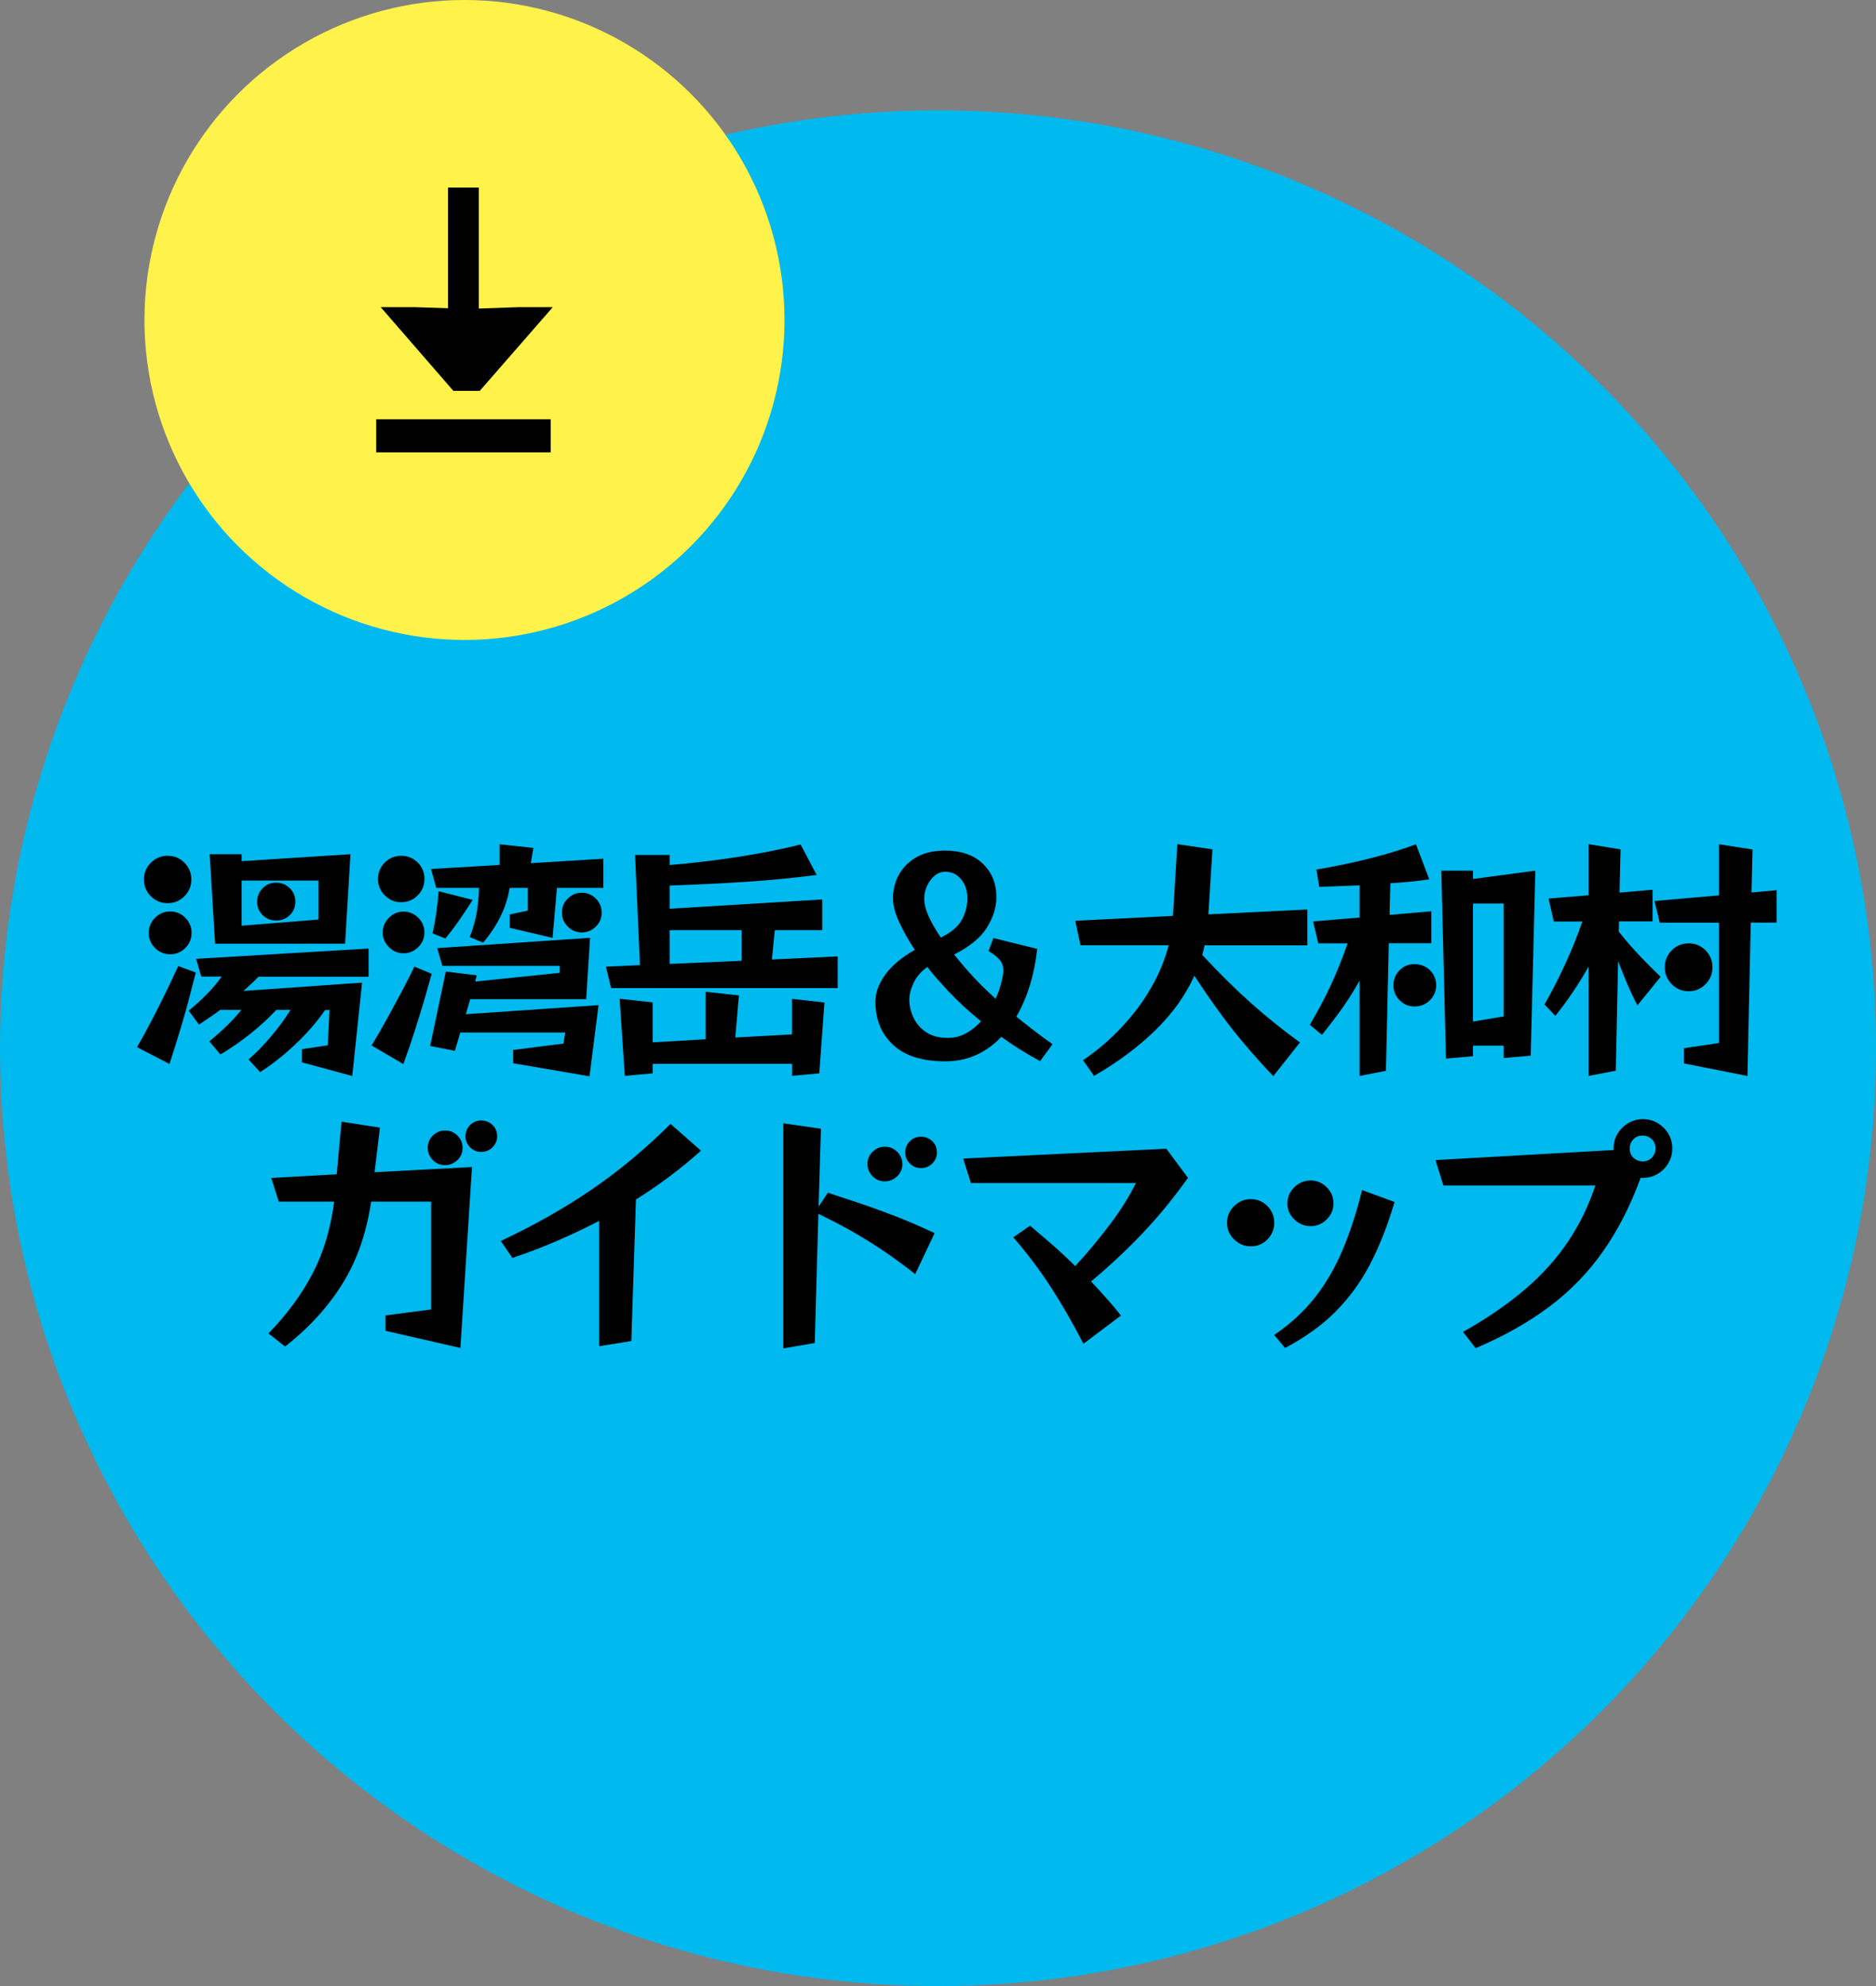 <?xml version="1.0" encoding="UTF-8"?>
<svg id="_レイヤー_1" data-name="レイヤー 1" xmlns="http://www.w3.org/2000/svg" width="170" height="180" viewBox="0 0 170 180">
  <rect x="0" y="0" width="170" height="180" fill="#808080" stroke="none"/>
  <circle cx="85" cy="95" r="85" style="fill: #00b9ef; stroke-width: 0px;"/>
  <circle cx="42.09" cy="29" r="29" style="fill: #fff24a; stroke-width: 0px;"/>
  <g>
    <path d="m41.09,35.43l-6.59-7.59h3.08l4.88.16,4.53-.16h3.1l-6.62,7.59h-2.39Z" style="stroke-width: 0px;"/>
    <rect x="40.6" y="17" width="2.79" height="17" style="stroke-width: 0px;"/>
    <rect x="34.09" y="38" width="15.81" height="3" style="stroke-width: 0px;"/>
  </g>
  <g>
    <path d="m12.41,94.92c.53-.92,1.02-1.82,1.47-2.7.45-.88.85-1.67,1.19-2.37.34-.7.7-1.46,1.08-2.29l1.59.58c-.22.87-.43,1.69-.63,2.45-.2.76-.45,1.64-.75,2.64-.3,1-.63,2.06-1,3.2l-2.94-1.52Zm4.93-15.21c0,.59-.21,1.1-.63,1.52-.42.42-.93.63-1.52.63s-1.1-.21-1.52-.63c-.42-.42-.63-.93-.63-1.52s.21-1.1.63-1.52c.42-.42.93-.63,1.52-.63s1.1.21,1.52.63c.42.42.63.93.63,1.52Zm.02,4.84c0,.53-.19.99-.57,1.37s-.84.57-1.37.57-.99-.19-1.37-.57c-.38-.38-.57-.84-.57-1.37s.19-.99.57-1.37c.38-.38.84-.57,1.37-.57s.99.19,1.37.57c.38.38.57.84.57,1.37Zm10,11.73v-1.19l2.34-.35.16-3.2h-.4c-.5.73-1.08,1.45-1.74,2.15s-1.35,1.35-2.06,1.94c-.71.59-1.41,1.11-2.09,1.54l-1.05-1.15c.69-.59,1.36-1.28,2.02-2.06.66-.78,1.26-1.59,1.79-2.43h-1.29c-.75.79-1.56,1.54-2.44,2.23-.88.69-1.76,1.3-2.63,1.81l-1-1.19c.5-.41,1-.85,1.5-1.33.5-.48.97-.99,1.4-1.52h-1.92c-.56.42-1.2.86-1.92,1.33l-.93-1.26c.64-.53,1.19-1.03,1.65-1.5.46-.47.91-1,1.34-1.59h-1.85l-.47-1.61,15.63-.93v2.55h-9.98c-.22.23-.44.46-.68.67-.23.21-.46.42-.68.62l10.75-.75-.89,8.46-4.58-1.24Zm-7.87-10.75l-.49-8.11h2.9v.63l9.86-.63-.49,8.11h-11.78Zm9.37-5.72h-6.96v4.09l6.96-.56v-3.53Zm-2.1,1.92c0,.48-.17.89-.5,1.21s-.74.49-1.23.49-.89-.16-1.23-.49-.5-.73-.5-1.21.17-.89.5-1.23.74-.5,1.23-.5.89.17,1.23.5.5.74.5,1.23Z" style="stroke-width: 0px;"/>
    <path d="m33.67,94.76c.54-.9,1.05-1.78,1.52-2.64.47-.86.88-1.62,1.24-2.3.36-.68.73-1.41,1.12-2.21l1.57.65c-.25.89-.49,1.72-.71,2.49-.23.77-.5,1.64-.81,2.62s-.66,2-1.05,3.07l-2.87-1.68Zm4.79-15.09c0,.58-.2,1.07-.61,1.48-.4.41-.9.62-1.5.62s-1.07-.21-1.48-.62c-.41-.41-.62-.91-.62-1.48s.21-1.09.62-1.5c.41-.4.91-.61,1.48-.61s1.09.2,1.5.61.61.9.61,1.5Zm0,4.84c0,.51-.19.96-.56,1.33-.37.37-.82.56-1.33.56s-.96-.19-1.33-.56c-.37-.37-.56-.82-.56-1.33s.19-.96.56-1.33.82-.56,1.33-.56.96.19,1.33.56c.37.37.56.82.56,1.33Zm8.04,11.82v-1.17l4.56-.58.16-1h-9.51l-.49,1.66-2.24-.44,1.42-6.75,2.8.35-.14.56,7.66-.79v-.63h-10.63l-.47-1.61,13.85-.93-.35,5.56h-10.51l-.4,1.36,12.03-.82-.82,6.45-6.94-1.19Zm3.97-15.86l-.4,4.53-3.88-.91v-1.21l1.64-.35v-2.06h-1.64c-.17.95-.45,1.82-.84,2.6-.39.79-.91,1.58-1.57,2.37l-1.21-.51c.31-.83.53-1.58.64-2.28s.18-1.42.2-2.18h-3.88l-.47-1.71,6.21-.37v-1.87l3.06.33-.23,1.38,6.57-.4v2.64h-4.21Zm-11.28,4.13c.16-.68.27-1.32.35-1.89s.15-1.22.21-1.94l3.08.79c-.44.69-.84,1.3-1.21,1.83-.37.54-.79,1.09-1.26,1.67l-1.17-.47Zm15.33-1.89c0,.5-.17.92-.53,1.27-.35.35-.78.53-1.27.53s-.92-.18-1.27-.53c-.35-.35-.53-.77-.53-1.27s.17-.92.53-1.27.77-.53,1.27-.53.92.18,1.27.53.53.77.53,1.27Z" style="stroke-width: 0px;"/>
    <path d="m55.38,89.55l-.47-1.94,3.08-.14-.44-9.98h3.13v.91c2.04-.17,4.07-.41,6.1-.72,2.02-.31,3.95-.69,5.77-1.14l1.45,2.76c-2.15.28-4.33.49-6.54.63-2.21.14-4.47.25-6.78.33v2.1l13.83-.84v2.78h-4.3l-.26,2.66,5.96-.28v2.87h-20.54Zm16.4,7.97v-1.1h-12.64v.86l-2.52.23-.47-6.99,2.99.33v3.62l4.81-.28v-4.3l3.01.33-.33,3.81,5.14-.28v-3.22l2.94.33-.47,6.42-2.48.23Zm-4.58-13.22h-6.52v3.06l6.52-.28v-2.78Z" style="stroke-width: 0px;"/>
    <path d="m94.23,96.16c-.53-.28-1.09-.61-1.69-.98s-1.2-.78-1.81-1.21c-.67.72-1.43,1.27-2.28,1.65-.85.38-1.78.57-2.79.57-2.1,0-3.68-.5-4.74-1.5-1.06-1-1.59-2.3-1.59-3.9,0-.83.3-1.65.91-2.48.61-.83,1.5-1.57,2.66-2.22-.58-.87-1.05-1.71-1.42-2.52s-.56-1.52-.56-2.13c0-.79.18-1.52.54-2.17s.89-1.18,1.59-1.58,1.56-.6,2.57-.6c1.46,0,2.61.39,3.43,1.18.83.79,1.24,1.8,1.24,3.05,0,.92-.29,1.83-.86,2.75s-1.57,1.73-2.97,2.44c.22.27.44.53.65.79.22.26.44.53.68.79.69.78,1.5,1.59,2.43,2.43.12-.26.24-.55.34-.85s.18-.61.25-.92c.03-.14.06-.28.08-.41.02-.13.04-.25.04-.36,0-.36-.1-.67-.3-.93-.2-.26-.55-.55-1.05-.86l.44-1.17,3.97.98c-.26,2.38-.9,4.43-1.89,6.14.5.41,1.02.82,1.57,1.24.54.42,1.11.84,1.71,1.26l-1.12,1.52Zm-5.33-3.6c-.53-.42-1.04-.86-1.54-1.32-.5-.46-.97-.93-1.43-1.41-.33-.36-.65-.72-.97-1.07-.32-.36-.63-.73-.92-1.12-.58.4-.99.88-1.25,1.44-.26.55-.39,1.06-.39,1.51,0,.54.12,1.09.37,1.62.25.54.63.98,1.14,1.33s1.18.53,1.99.53c.56,0,1.09-.13,1.6-.4s.97-.63,1.39-1.1Zm-3.64-7.59c.92-.45,1.55-.98,1.89-1.59s.51-1.26.51-1.96-.19-1.26-.56-1.72c-.37-.46-.85-.69-1.43-.69-.37,0-.71.12-.99.37-.29.25-.51.56-.68.92-.16.37-.25.74-.25,1.13,0,.5.14,1.05.42,1.66s.64,1.23,1.08,1.87Z" style="stroke-width: 0px;"/>
    <path d="m115.37,97.52c-.86-.9-1.67-1.81-2.45-2.72-.78-.91-1.55-1.88-2.31-2.92-.76-1.04-1.56-2.18-2.38-3.45-.81,1.79-1.99,3.44-3.54,4.95-1.55,1.51-3.4,2.89-5.55,4.13l-1-1.42c1.31-.89,2.49-1.9,3.54-3.03,1.05-1.13,1.94-2.32,2.65-3.57.72-1.25,1.24-2.53,1.57-3.82h-7.99l-.47-2.22,8.85-.44.4-6.5,3.18.47-.37,5.89,8.97-.44v3.25h-9.32c-.05.3-.12.58-.21.86,1.57,1.7,3.08,3.18,4.51,4.45,1.43,1.27,2.88,2.43,4.35,3.49l-2.41,3.04Z" style="stroke-width: 0px;"/>
    <path d="m123.2,97.52v-8.64c-.47.84-.97,1.64-1.51,2.41-.54.76-1.17,1.6-1.9,2.5l-1.1-.91c.73-1.23,1.36-2.41,1.89-3.55.53-1.14,1.04-2.41,1.54-3.83h-2.66l-.47-1.99,4.21-.35v-2.92l-3.65.14-.26-1.57c1.67-.28,3.25-.61,4.77-.99,1.51-.38,2.93-.81,4.25-1.3l1.21,3.18c-1.21.17-2.39.29-3.53.35l-.07,2.87,3.78-.33v2.9h-3.85l-.26,11.56-2.41.47Zm6.94-8.22c0,.53-.19.98-.57,1.36-.38.37-.85.56-1.39.56s-.98-.19-1.35-.56c-.37-.37-.56-.83-.56-1.36s.19-1,.56-1.37c.37-.37.83-.55,1.35-.55s1.01.18,1.39.55c.38.37.57.82.57,1.37Zm6.12,6.59v-1.12h-2.78v.96l-2.45.21-.42-17.03h2.87v.75l5.65-.75-.42,16.77-2.45.21Zm0-14h-2.78v10.7l2.78-.47v-10.23Z" style="stroke-width: 0px;"/>
    <path d="m143.95,97.52v-9.91c-.44.78-.91,1.55-1.42,2.3-.51.76-1.04,1.48-1.59,2.16l-.98-1.03c.62-1.09,1.23-2.27,1.82-3.54s1.13-2.6,1.61-3.98h-2.59l-.47-2.08,3.62-.3v-4.63l2.9.47-.09,3.92,2.99-.26v2.87h-3.04l-.02.93c.65.81,1.29,1.55,1.92,2.21s1.25,1.29,1.87,1.88l-2.1,2.59c-.34-.65-.65-1.31-.93-1.97s-.55-1.34-.82-2.04l-.21,9.93-2.45.47Zm8.64-1.14v-1.38l3.18-.47v-10.91h-5.37l-.47-1.96,5.84-.51v-4.63l3.04.47-.09,3.9,2.27-.21v2.94h-2.34l-.3,13.9-5.75-1.14Zm.44-6.54c-.61,0-1.12-.21-1.54-.64-.42-.43-.63-.94-.63-1.53s.21-1.12.63-1.54c.42-.42.93-.63,1.54-.63s1.1.21,1.52.63.63.93.63,1.54-.21,1.1-.63,1.53c-.42.43-.93.64-1.52.64Z" style="stroke-width: 0px;"/>
    <path d="m34.93,120.62v-1.4l4.14-.54v-9.77h-5.44c-.41,2.8-1.26,5.27-2.57,7.39s-3.05,4.04-5.23,5.74l-1.5-1.19c1.67-1.71,2.99-3.51,3.98-5.4.99-1.88,1.65-4.06,1.97-6.54h-5.02l-.68-2.15,5.93-.33.44-4.77,3.48.54-.49,4.04,8.83-.47-1.05,16.4-6.8-1.56Zm6.99-16.59c0,.44-.16.81-.47,1.11s-.69.46-1.12.46-.81-.15-1.11-.46-.46-.67-.46-1.11.15-.81.46-1.11.67-.46,1.11-.46.81.15,1.12.46.47.67.47,1.11Zm3.13-1.05c0,.39-.14.72-.42,1s-.62.42-1.03.42-.72-.14-1-.42-.42-.62-.42-1,.14-.74.42-1.02c.28-.27.62-.41,1-.41s.75.14,1.03.41c.28.27.42.61.42,1.02Z" style="stroke-width: 0px;"/>
    <path d="m54.3,122v-11.35c-1.23.64-2.5,1.24-3.82,1.81-1.32.57-2.67,1.09-4.05,1.55l-1.05-1.54c2.97-1.39,5.72-2.94,8.24-4.66,2.51-1.72,4.89-3.7,7.14-5.95l2.76,2.43c-1.82,1.63-3.79,3.11-5.89,4.42l-.42,12.83-2.9.47Z" style="stroke-width: 0px;"/>
    <path d="m82.94,115.48c-1.15-.9-2.21-1.67-3.18-2.31s-1.9-1.21-2.8-1.71c-.9-.5-1.84-.98-2.8-1.45l-.33,11.71-2.85.49v-20.4l3.41.49-.21,7.06.84-1.26c1.04.34,2.05.68,3.01,1s1.99.7,3.06,1.11c1.07.41,2.27.93,3.6,1.55l-1.75,3.71Zm-1.17-9.98c0,.44-.16.81-.47,1.11s-.69.46-1.12.46-.81-.15-1.11-.46-.46-.67-.46-1.11.15-.81.46-1.11.67-.46,1.11-.46.81.15,1.12.46.47.67.47,1.11Zm3.13-1.05c0,.39-.14.72-.42,1-.28.28-.62.42-1.03.42s-.72-.14-1-.42-.42-.62-.42-1,.14-.74.42-1.02.62-.41,1-.41.75.14,1.03.41c.28.27.42.61.42,1.02Z" style="stroke-width: 0px;"/>
    <path d="m98.18,121.79c-.98-1.9-1.97-3.61-2.96-5.14-.99-1.53-2.12-3.03-3.4-4.51l1.52-1.05c.69.58,1.37,1.16,2.06,1.76s1.36,1.23,2.03,1.9c1.14-1.23,2.19-2.5,3.17-3.8s1.75-2.54,2.33-3.73h-14.95l-.7-2.22,18.41-.89,1.96,2.64c-1.31,1.84-2.68,3.52-4.12,5.03-1.44,1.52-3,2.97-4.66,4.36.45.48.91.98,1.37,1.5.46.51.91,1.04,1.34,1.59l-3.39,2.55Z" style="stroke-width: 0px;"/>
    <path d="m115.47,110.83c0,.58-.21,1.08-.62,1.5-.41.42-.92.63-1.51.63s-1.08-.21-1.51-.63c-.43-.42-.64-.92-.64-1.5s.21-1.1.64-1.52c.43-.42.93-.63,1.51-.63s1.09.21,1.51.63c.41.42.62.93.62,1.52Zm0,10.16c1.46-1,2.69-2.13,3.69-3.4,1-1.27,1.83-2.71,2.51-4.32.68-1.61,1.26-3.41,1.76-5.41l2.94,1.08c-.64,2.17-1.39,4.06-2.25,5.7s-1.92,3.06-3.15,4.29-2.75,2.3-4.52,3.24l-.98-1.17Zm5.37-11.92c0,.56-.21,1.04-.62,1.45-.41.41-.9.61-1.46.61s-1.05-.2-1.47-.61c-.42-.4-.63-.89-.63-1.45s.21-1.07.63-1.47c.42-.41.91-.61,1.47-.61s1.05.2,1.46.61c.41.41.62.9.62,1.47Z" style="stroke-width: 0px;"/>
    <path d="m132.57,120.72c2.21-1.25,4.1-2.55,5.67-3.9s2.86-2.8,3.89-4.35c1.03-1.54,1.84-3.22,2.43-5.02h-13.76l-.72-2.31,16.14-.91v-.14c0-.5.12-.95.36-1.34s.56-.72.97-.96c.4-.24.85-.36,1.33-.36s.95.12,1.34.36.72.56.96.96.36.84.36,1.34-.12.93-.36,1.33c-.24.41-.56.73-.96.97s-.84.36-1.34.36h-.21c-.92,2.52-2.06,4.75-3.41,6.67-1.35,1.92-2.98,3.6-4.88,5.02-1.9,1.42-4.12,2.67-6.66,3.75l-1.14-1.47Zm17.45-16.63c0-.36-.12-.64-.35-.85-.23-.21-.51-.32-.82-.32-.36,0-.64.12-.85.35-.21.23-.32.51-.32.82,0,.36.12.64.35.85.23.21.51.32.82.32.36,0,.64-.12.85-.35.21-.23.32-.51.32-.82Z" style="stroke-width: 0px;"/>
  </g>
</svg>